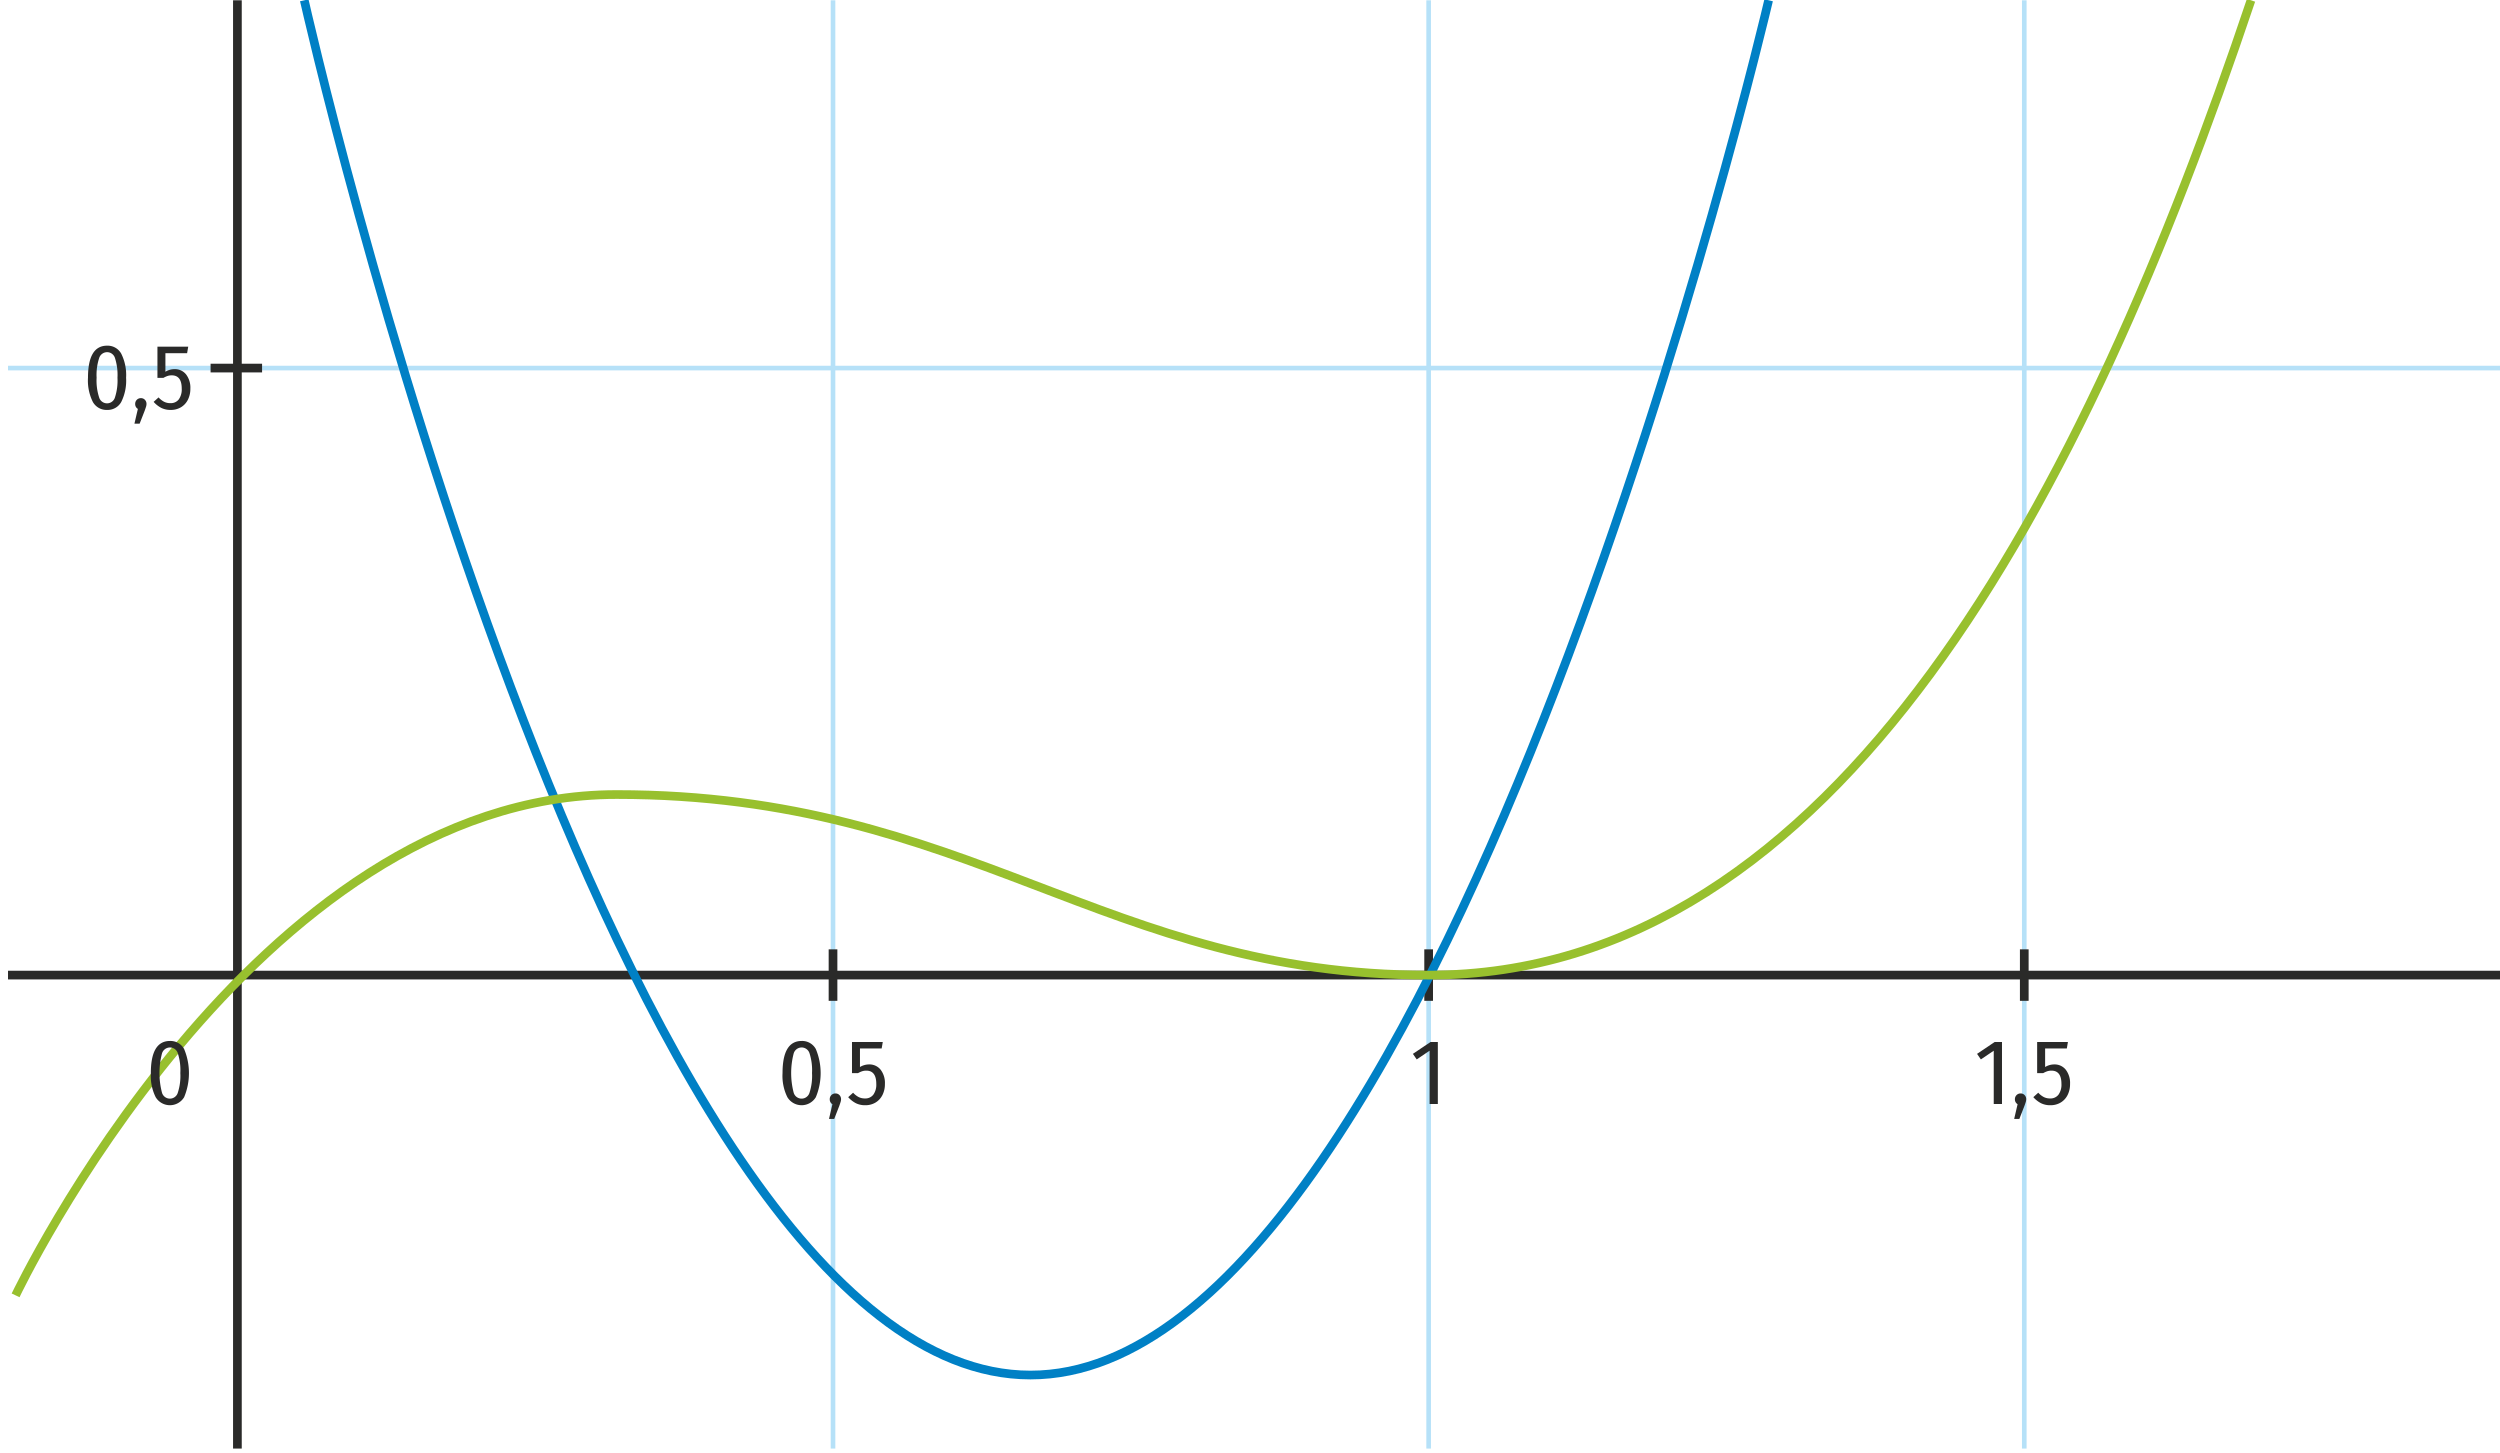 <svg xmlns="http://www.w3.org/2000/svg" viewBox="0 0 215.689 125.377"><g id="bfe86652-1f90-42f5-82a2-7c3e2410bd14" data-name="Calque 2"><line x1="0.691" y1="84.126" x2="216.124" y2="84.126" style="fill:none;stroke:#2a2a29;stroke-miterlimit:10;stroke-width:0.75px"/><line x1="0.691" y1="31.755" x2="216.124" y2="31.755" style="fill:none;stroke:#b6e1f8;stroke-miterlimit:10;stroke-width:0.4px"/><line x1="20.482" y1="0.025" x2="20.482" y2="124.976" style="fill:none;stroke:#2a2a29;stroke-miterlimit:10;stroke-width:0.75px"/><line x1="71.869" y1="0.025" x2="71.869" y2="124.976" style="fill:none;stroke:#b6e1f8;stroke-miterlimit:10;stroke-width:0.4px"/><line x1="123.257" y1="0.025" x2="123.257" y2="124.976" style="fill:none;stroke:#b6e1f8;stroke-miterlimit:10;stroke-width:0.4px"/><line x1="174.645" y1="0.025" x2="174.645" y2="124.976" style="fill:none;stroke:#b6e1f8;stroke-miterlimit:10;stroke-width:0.4px"/><line x1="22.611" y1="31.755" x2="18.168" y2="31.755" style="fill:none;stroke:#2a2a29;stroke-miterlimit:10;stroke-width:0.75px"/><line x1="71.869" y1="86.347" x2="71.869" y2="81.905" style="fill:none;stroke:#2a2a29;stroke-miterlimit:10;stroke-width:0.75px"/><line x1="123.257" y1="86.347" x2="123.257" y2="81.905" style="fill:none;stroke:#2a2a29;stroke-miterlimit:10;stroke-width:0.75px"/><line x1="174.645" y1="86.347" x2="174.645" y2="81.905" style="fill:none;stroke:#2a2a29;stroke-miterlimit:10;stroke-width:0.75px"/><path d="M70.386,90.506a5.398,5.398,0,0,1,0,4.156,1.434,1.434,0,0,1-2.456-.004,4.135,4.135,0,0,1-.416-2.08q0-2.768,1.648-2.768A1.341,1.341,0,0,1,70.386,90.506Zm-1.908.372a6.703,6.703,0,0,0,0,3.404.711.711,0,0,0,1.36,0,4.674,4.674,0,0,0,.22-1.704,4.745,4.745,0,0,0-.216-1.704.715.715,0,0,0-.68-.504A.724.724,0,0,0,68.478,90.878Z" style="fill:#2a2a29"/><path d="M72.426,94.482a.495.495,0,0,1,.136.352.807.807,0,0,1-.036.232q-.037.12-.116.344l-.44,1.128h-.448l.296-1.272a.48.48,0,0,1-.232-.424.497.497,0,0,1,.14-.36.476.476,0,0,1,.356-.144A.455.455,0,0,1,72.426,94.482Z" style="fill:#2a2a29"/><path d="M76.066,90.458H74.194v1.6a1.508,1.508,0,0,1,.784-.224,1.232,1.232,0,0,1,.992.448,1.871,1.871,0,0,1,.376,1.24,2.071,2.071,0,0,1-.212.952,1.578,1.578,0,0,1-.596.648,1.697,1.697,0,0,1-.896.232A1.76,1.76,0,0,1,73.838,95.178a2.31,2.31,0,0,1-.66-.52l.424-.384a1.765,1.765,0,0,0,.472.372,1.187,1.187,0,0,0,.552.124.865.865,0,0,0,.72-.324,1.475,1.475,0,0,0,.256-.932q0-1.144-.864-1.144a1.134,1.134,0,0,0-.352.052,2.022,2.022,0,0,0-.36.164h-.52v-2.688h2.656Z" style="fill:#2a2a29"/><path d="M124.05,89.898v5.352H123.338V90.65l-1.111.752-.328-.48,1.52-1.024Z" style="fill:#2a2a29"/><path d="M172.723,89.898v5.352h-.712V90.65l-1.111.752-.328-.48,1.52-1.024Z" style="fill:#2a2a29"/><path d="M174.675,94.482a.494.494,0,0,1,.137.352.826.826,0,0,1-.036.232c-.024.08-.062.195-.116.344l-.44,1.128h-.447l.296-1.272a.479.479,0,0,1-.232-.424.495.495,0,0,1,.141-.36.475.475,0,0,1,.355-.144A.454.454,0,0,1,174.675,94.482Z" style="fill:#2a2a29"/><path d="M178.316,90.458h-1.872v1.6a1.507,1.507,0,0,1,.784-.224,1.229,1.229,0,0,1,.991.448,1.869,1.869,0,0,1,.376,1.24,2.065,2.065,0,0,1-.212.952,1.57,1.57,0,0,1-.596.648,1.697,1.697,0,0,1-.896.232,1.762,1.762,0,0,1-.805-.176,2.324,2.324,0,0,1-.66-.52l.425-.384a1.756,1.756,0,0,0,.472.372,1.187,1.187,0,0,0,.552.124.863.863,0,0,0,.72-.324,1.472,1.472,0,0,0,.257-.932q0-1.144-.864-1.144a1.141,1.141,0,0,0-.353.052,2.035,2.035,0,0,0-.359.164h-.52v-2.688h2.656Z" style="fill:#2a2a29"/><path d="M10.463,30.519a4.115,4.115,0,0,1,.416,2.072,4.131,4.131,0,0,1-.416,2.084,1.342,1.342,0,0,1-1.224.692,1.348,1.348,0,0,1-1.232-.696A4.134,4.134,0,0,1,7.591,32.591q0-2.768,1.648-2.768A1.341,1.341,0,0,1,10.463,30.519Zm-1.908.372A4.677,4.677,0,0,0,8.335,32.591a4.674,4.674,0,0,0,.22,1.704.711.711,0,0,0,1.36,0,4.674,4.674,0,0,0,.22-1.704,4.745,4.745,0,0,0-.216-1.704.715.715,0,0,0-.68-.504A.724.724,0,0,0,8.555,30.891Z" style="fill:#2a2a29"/><path d="M12.503,34.495a.495.495,0,0,1,.136.352.807.807,0,0,1-.036.232q-.037.12-.116.344L12.047,36.551h-.448l.296-1.272a.48.48,0,0,1-.232-.424.497.497,0,0,1,.14-.36.476.476,0,0,1,.356-.144A.455.455,0,0,1,12.503,34.495Z" style="fill:#2a2a29"/><path d="M16.143,30.471H14.271V32.071a1.508,1.508,0,0,1,.784-.224,1.232,1.232,0,0,1,.992.448,1.871,1.871,0,0,1,.376,1.24,2.071,2.071,0,0,1-.212.952,1.578,1.578,0,0,1-.596.648,1.697,1.697,0,0,1-.896.232,1.759,1.759,0,0,1-.804-.176,2.31,2.31,0,0,1-.66-.52l.424-.384a1.765,1.765,0,0,0,.472.372,1.187,1.187,0,0,0,.552.124.865.865,0,0,0,.72-.324,1.475,1.475,0,0,0,.256-.932q0-1.144-.864-1.144a1.133,1.133,0,0,0-.352.052,2.023,2.023,0,0,0-.36.164h-.52v-2.688h2.656Z" style="fill:#2a2a29"/><path d="M26.252.025S52.904,118.632,88.901,118.632,152.589.025,152.589.025" style="fill:none;stroke:#0080c5;stroke-miterlimit:10;stroke-width:0.75px"/><path d="M1.345,111.757s20.501-43.208,51.863-43.208c30.431,0,42.161,15.578,70.049,15.578,35.227,0,56.606-41.368,70.95-84.101" style="fill:none;stroke:#98c02e;stroke-miterlimit:10;stroke-width:0.75px"/><path d="M15.886,90.506a5.398,5.398,0,0,1,0,4.156,1.434,1.434,0,0,1-2.456-.004,4.134,4.134,0,0,1-.416-2.08q0-2.768,1.648-2.768A1.341,1.341,0,0,1,15.886,90.506Zm-1.908.372a6.703,6.703,0,0,0,0,3.404.711.711,0,0,0,1.36,0,4.674,4.674,0,0,0,.22-1.704,4.745,4.745,0,0,0-.216-1.704.715.715,0,0,0-.68-.504A.724.724,0,0,0,13.978,90.878Z" style="fill:#2a2a29"/></g></svg>